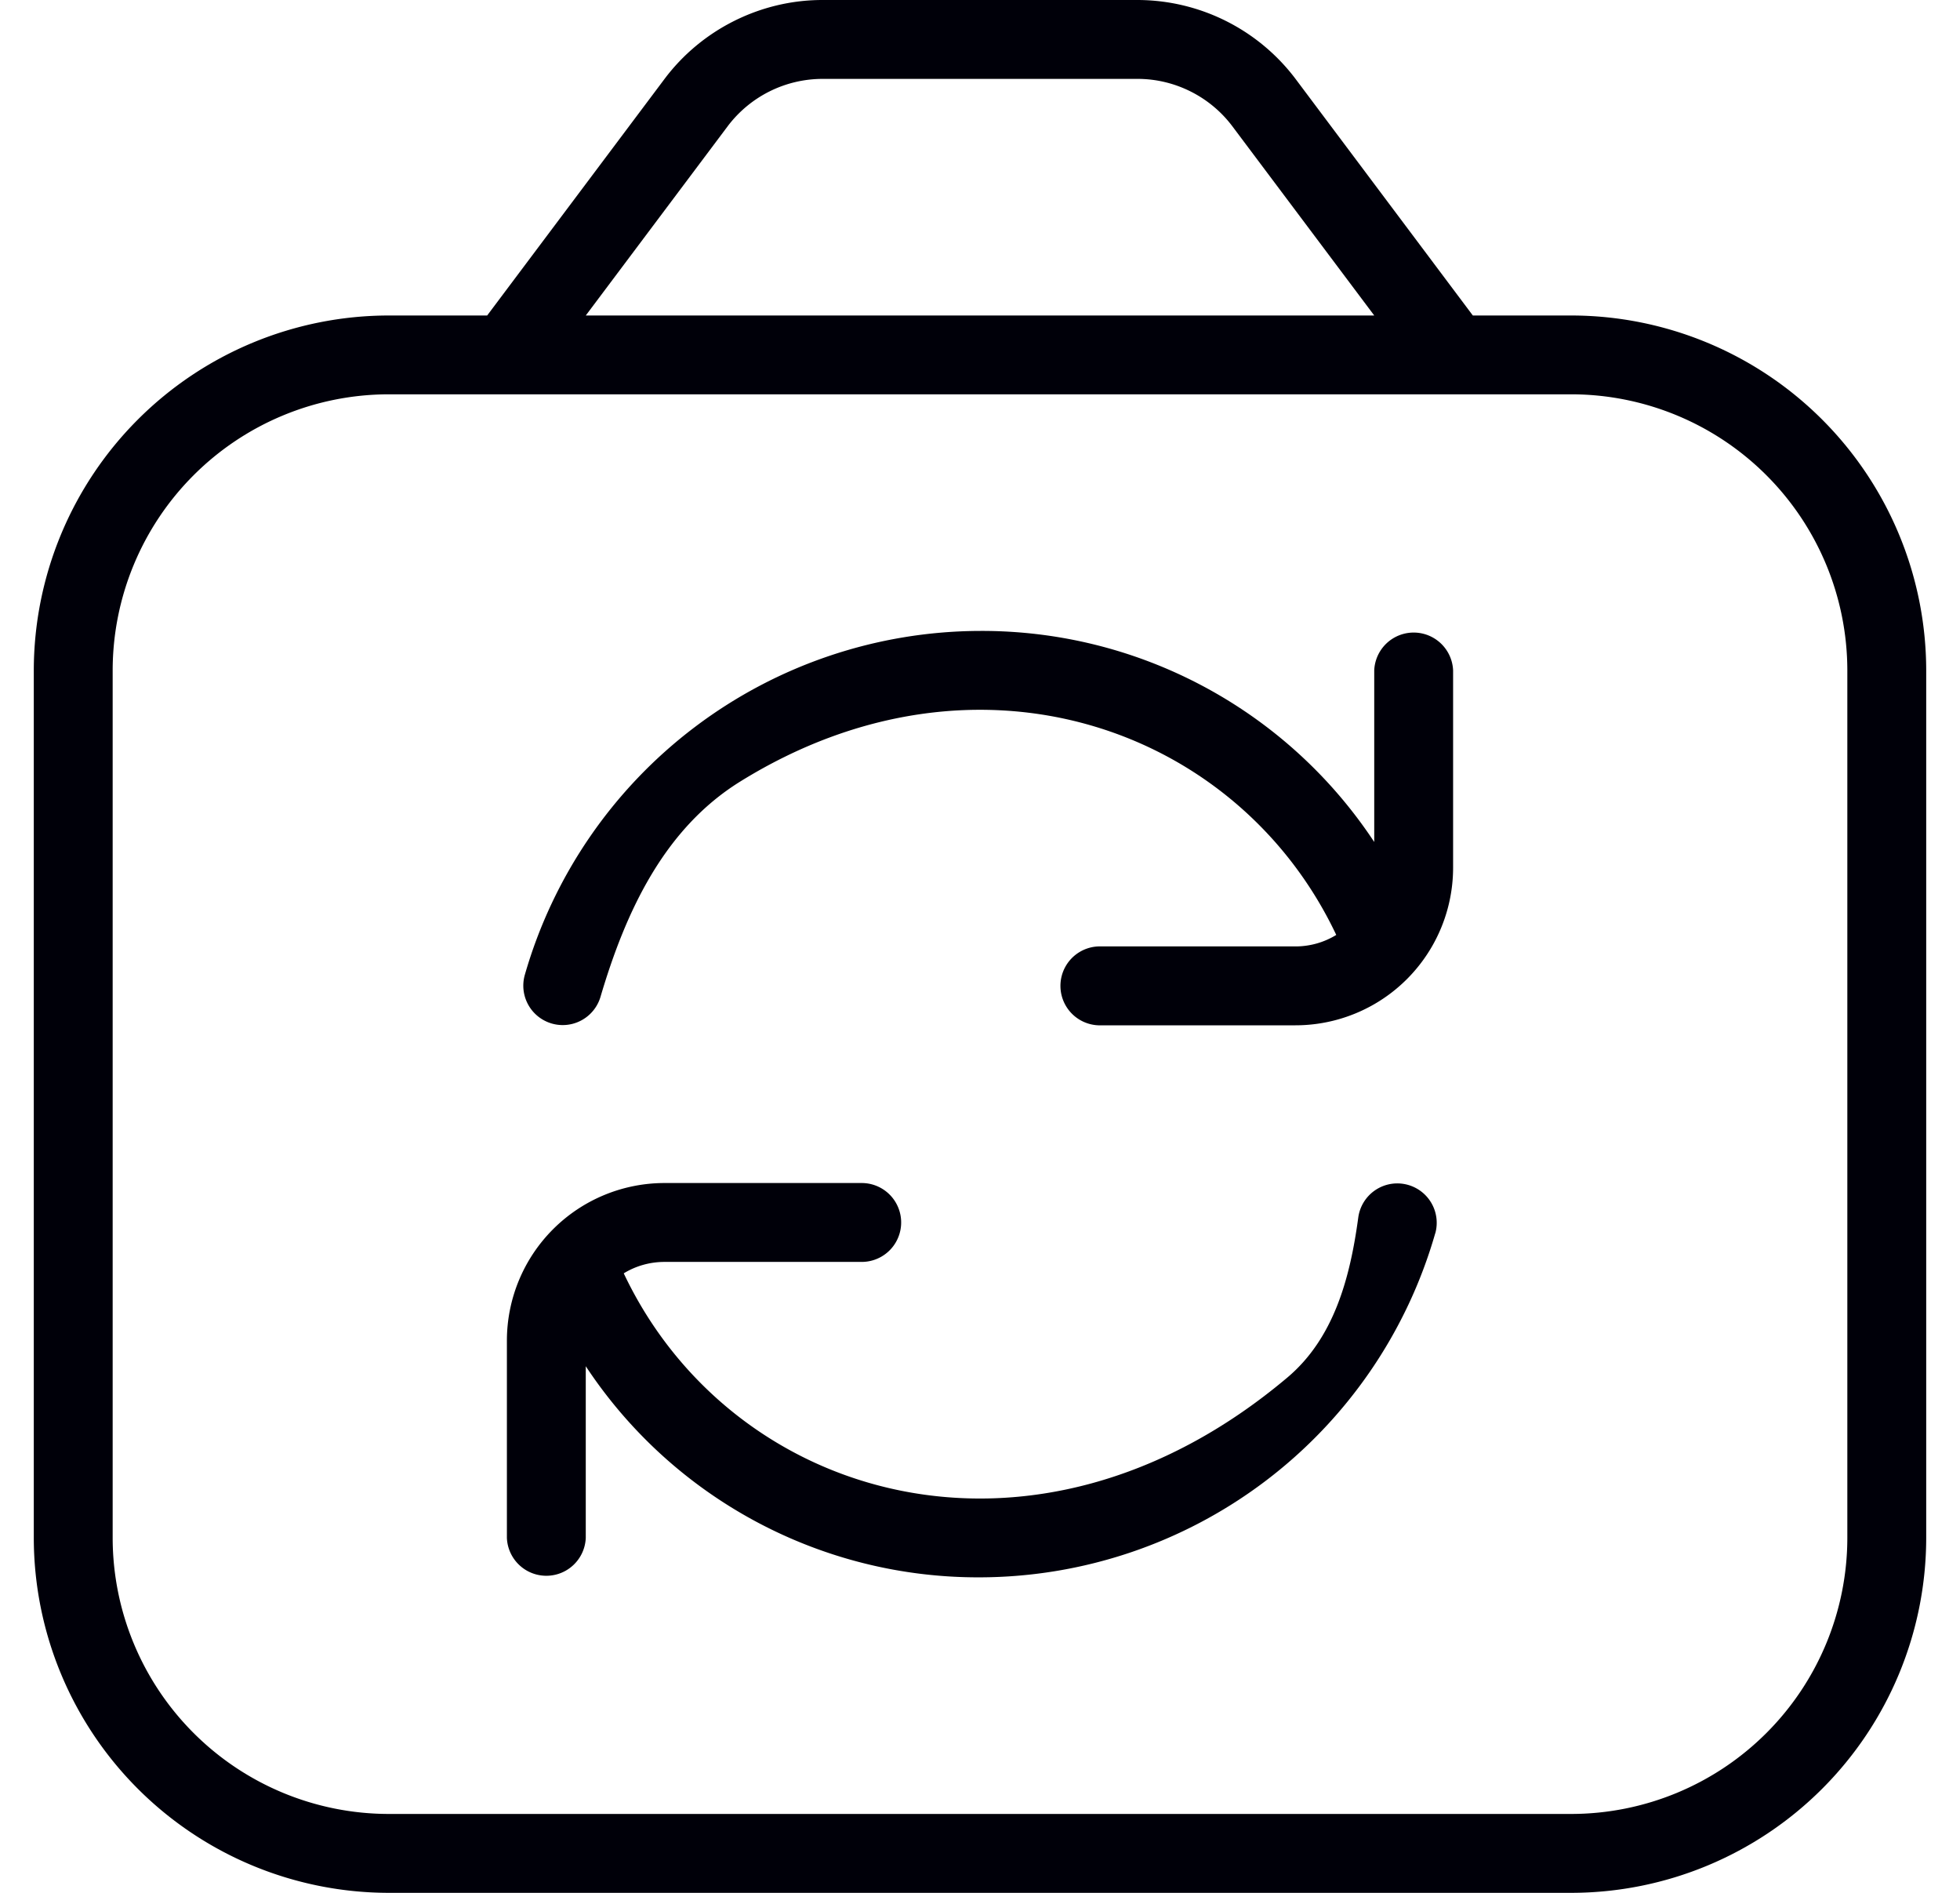 <svg xmlns="http://www.w3.org/2000/svg" width="29" height="28" fill="none"><g clip-path="url(#a)"><path fill="#000009" d="M23.25 4.667h-1.458l-2.625-3.502A2.935 2.935 0 0 0 16.833 0h-4.666c-.913 0-1.785.436-2.334 1.167l-2.625 3.5H5.75A5.256 5.256 0 0 0 .5 9.917V22.75A5.256 5.256 0 0 0 5.75 28h17.5a5.256 5.256 0 0 0 5.25-5.25V9.917a5.256 5.256 0 0 0-5.25-5.25Zm-12.483-2.8a1.76 1.76 0 0 1 1.4-.7h4.666c.548 0 1.071.262 1.4.7l2.1 2.8H8.667l2.1-2.8ZM27.333 22.75a4.088 4.088 0 0 1-4.083 4.083H5.75a4.088 4.088 0 0 1-4.083-4.083V9.917A4.088 4.088 0 0 1 5.75 5.833h17.5a4.088 4.088 0 0 1 4.083 4.084V22.75ZM21.5 9.917v2.916a2.333 2.333 0 0 1-2.333 2.334H16.25a.584.584 0 0 1 0-1.167h2.917c.22 0 .428-.062.604-.17-1.448-3.063-5.304-4.448-8.817-2.27-1.125.697-1.695 1.918-2.07 3.189a.583.583 0 0 1-1.12-.324A7.026 7.026 0 0 1 14.5 9.333a6.955 6.955 0 0 1 5.833 3.122V9.917a.584.584 0 0 1 1.167 0Zm-.264 8.325a7.026 7.026 0 0 1-6.736 5.091 6.954 6.954 0 0 1-5.833-3.123v2.54a.584.584 0 0 1-1.167 0v-2.917A2.333 2.333 0 0 1 9.833 17.5h2.917a.583.583 0 0 1 0 1.167H9.833c-.22 0-.428.061-.604.169 1.588 3.359 6.07 4.7 9.819 1.541.69-.582.928-1.473 1.049-2.368a.583.583 0 1 1 1.14.233Z"/></g><defs><clipPath id="a"><path fill="#fff" d="M.5 0h28v28H.5z"/></clipPath></defs></svg>